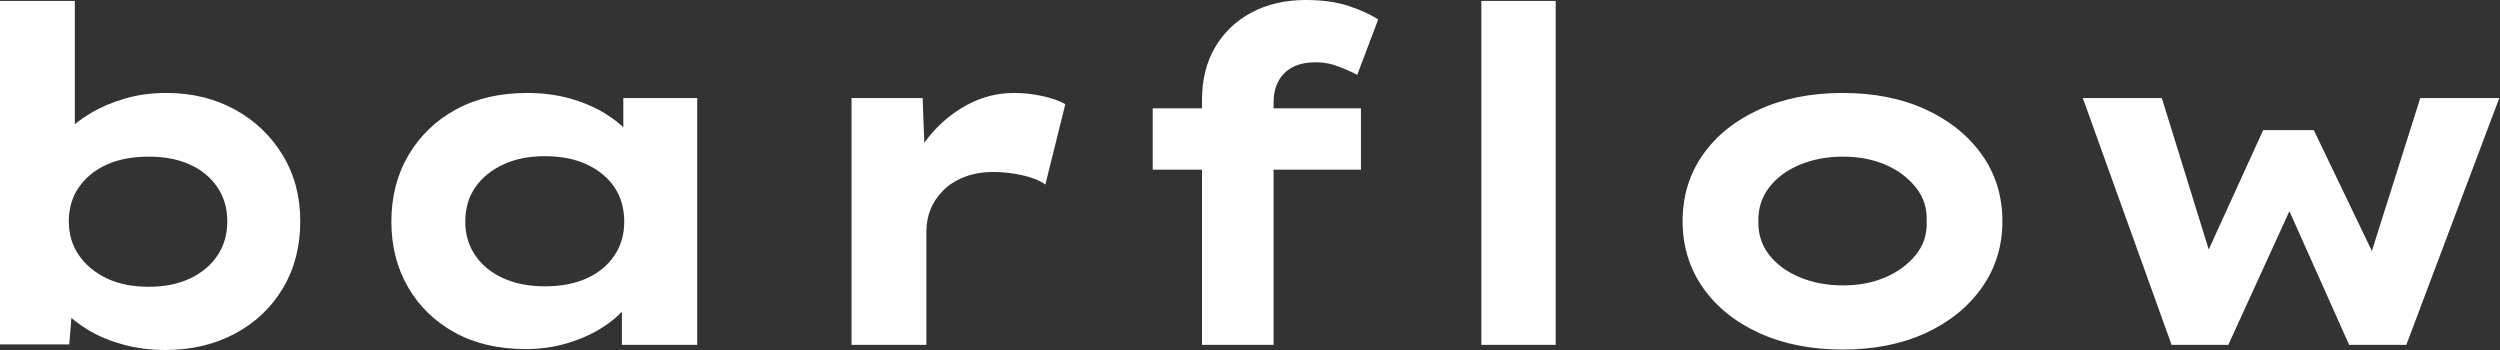 <svg baseProfile="full" height="28" version="1.1" viewBox="0 0 200 28" width="200" xmlns="http://www.w3.org/2000/svg" xmlns:ev="http://www.w3.org/2001/xml-events" xmlns:xlink="http://www.w3.org/1999/xlink"><rect x="0" y="0" width="200" height="28" fill="#333333" stroke="none"/><defs /><g><path d="M19.522 28.0Q17.737 28.0 16.138 27.554Q14.539 27.108 13.349 26.382Q12.159 25.657 11.378 24.802Q10.598 23.947 10.375 23.166L12.234 22.98L11.862 27.554H6.321V0.074H12.308V12.568L10.56 12.382Q10.821 11.49 11.583 10.635Q12.345 9.78 13.572 9.054Q14.799 8.329 16.324 7.883Q17.849 7.437 19.633 7.437Q22.683 7.437 25.1 8.757Q27.517 10.077 28.93 12.401Q30.343 14.725 30.343 17.7Q30.343 20.712 28.967 23.036Q27.591 25.36 25.137 26.68Q22.683 28.0 19.522 28.0ZM18.22 22.943Q20.117 22.943 21.53 22.274Q22.943 21.604 23.724 20.433Q24.505 19.262 24.505 17.7Q24.505 16.138 23.705 14.967Q22.906 13.795 21.511 13.163Q20.117 12.531 18.22 12.531Q16.287 12.531 14.874 13.163Q13.461 13.795 12.643 14.967Q11.825 16.138 11.825 17.7Q11.825 19.262 12.643 20.433Q13.461 21.604 14.874 22.274Q16.287 22.943 18.22 22.943Z M48.377 27.926Q45.105 27.926 42.707 26.606Q40.308 25.286 38.969 22.98Q37.631 20.675 37.631 17.737Q37.631 14.725 39.007 12.401Q40.382 10.077 42.799 8.757Q45.216 7.437 48.489 7.437Q50.348 7.437 51.928 7.883Q53.509 8.329 54.717 9.073Q55.926 9.817 56.669 10.691Q57.413 11.564 57.599 12.42L56.186 12.531V7.846H62.098V27.591H56.074V22.311L57.301 22.645Q57.19 23.612 56.428 24.542Q55.665 25.471 54.457 26.234Q53.248 26.996 51.687 27.461Q50.125 27.926 48.377 27.926ZM49.902 22.906Q51.873 22.906 53.286 22.255Q54.699 21.604 55.479 20.433Q56.26 19.262 56.26 17.737Q56.26 16.138 55.479 14.985Q54.699 13.833 53.286 13.163Q51.873 12.494 49.902 12.494Q48.005 12.494 46.574 13.163Q45.142 13.833 44.343 14.985Q43.543 16.138 43.543 17.737Q43.543 19.262 44.343 20.433Q45.142 21.604 46.574 22.255Q48.005 22.906 49.902 22.906Z M74.444 27.591V7.846H80.133L80.393 14.985L78.683 14.651Q79.278 12.643 80.579 11.007Q81.88 9.371 83.665 8.404Q85.45 7.437 87.421 7.437Q88.574 7.437 89.689 7.679Q90.805 7.92 91.548 8.329L89.95 14.762Q89.28 14.279 88.109 14.019Q86.938 13.758 85.785 13.758Q84.521 13.758 83.498 14.149Q82.475 14.539 81.788 15.227Q81.1 15.915 80.765 16.752Q80.43 17.588 80.43 18.518V27.591Z M102.481 27.591V7.995Q102.481 5.578 103.522 3.793Q104.563 2.008 106.441 1.004Q108.319 0.0 110.773 0.0Q112.781 0.0 114.231 0.483Q115.681 0.967 116.574 1.562L114.9 5.987Q114.268 5.652 113.394 5.317Q112.521 4.983 111.628 4.983Q110.438 4.983 109.695 5.392Q108.951 5.801 108.579 6.526Q108.207 7.251 108.207 8.143V27.591H105.344Q104.489 27.591 103.764 27.591Q103.039 27.591 102.481 27.591ZM98.539 13.572V8.664H115.198V13.572Z M124.829 27.591V0.074H130.778V27.591Z M153.721 27.963Q149.965 27.963 147.065 26.643Q144.165 25.323 142.547 22.999Q140.93 20.675 140.93 17.7Q140.93 14.688 142.547 12.382Q144.165 10.077 147.065 8.757Q149.965 7.437 153.721 7.437Q157.514 7.437 160.377 8.757Q163.24 10.077 164.876 12.382Q166.513 14.688 166.513 17.7Q166.513 20.675 164.876 22.999Q163.24 25.323 160.377 26.643Q157.514 27.963 153.721 27.963ZM153.758 22.831Q155.655 22.831 157.161 22.181Q158.667 21.53 159.596 20.377Q160.526 19.224 160.452 17.7Q160.526 16.175 159.596 15.004Q158.667 13.833 157.161 13.182Q155.655 12.531 153.758 12.531Q151.862 12.531 150.3 13.182Q148.738 13.833 147.846 15.004Q146.954 16.175 146.991 17.7Q146.954 19.224 147.846 20.377Q148.738 21.53 150.3 22.181Q151.862 22.831 153.758 22.831Z M180.048 27.591 172.946 7.846H179.267L183.357 21.046L182.576 20.935L187.373 10.412H191.426L196.483 20.935L195.777 21.009L199.942 7.846H206.263L198.826 27.591H194.252L188.489 14.688L190.534 14.576L184.584 27.591Z " fill="rgb(255,255,255)" transform="translate(-6.321, 0)" /></g></svg>